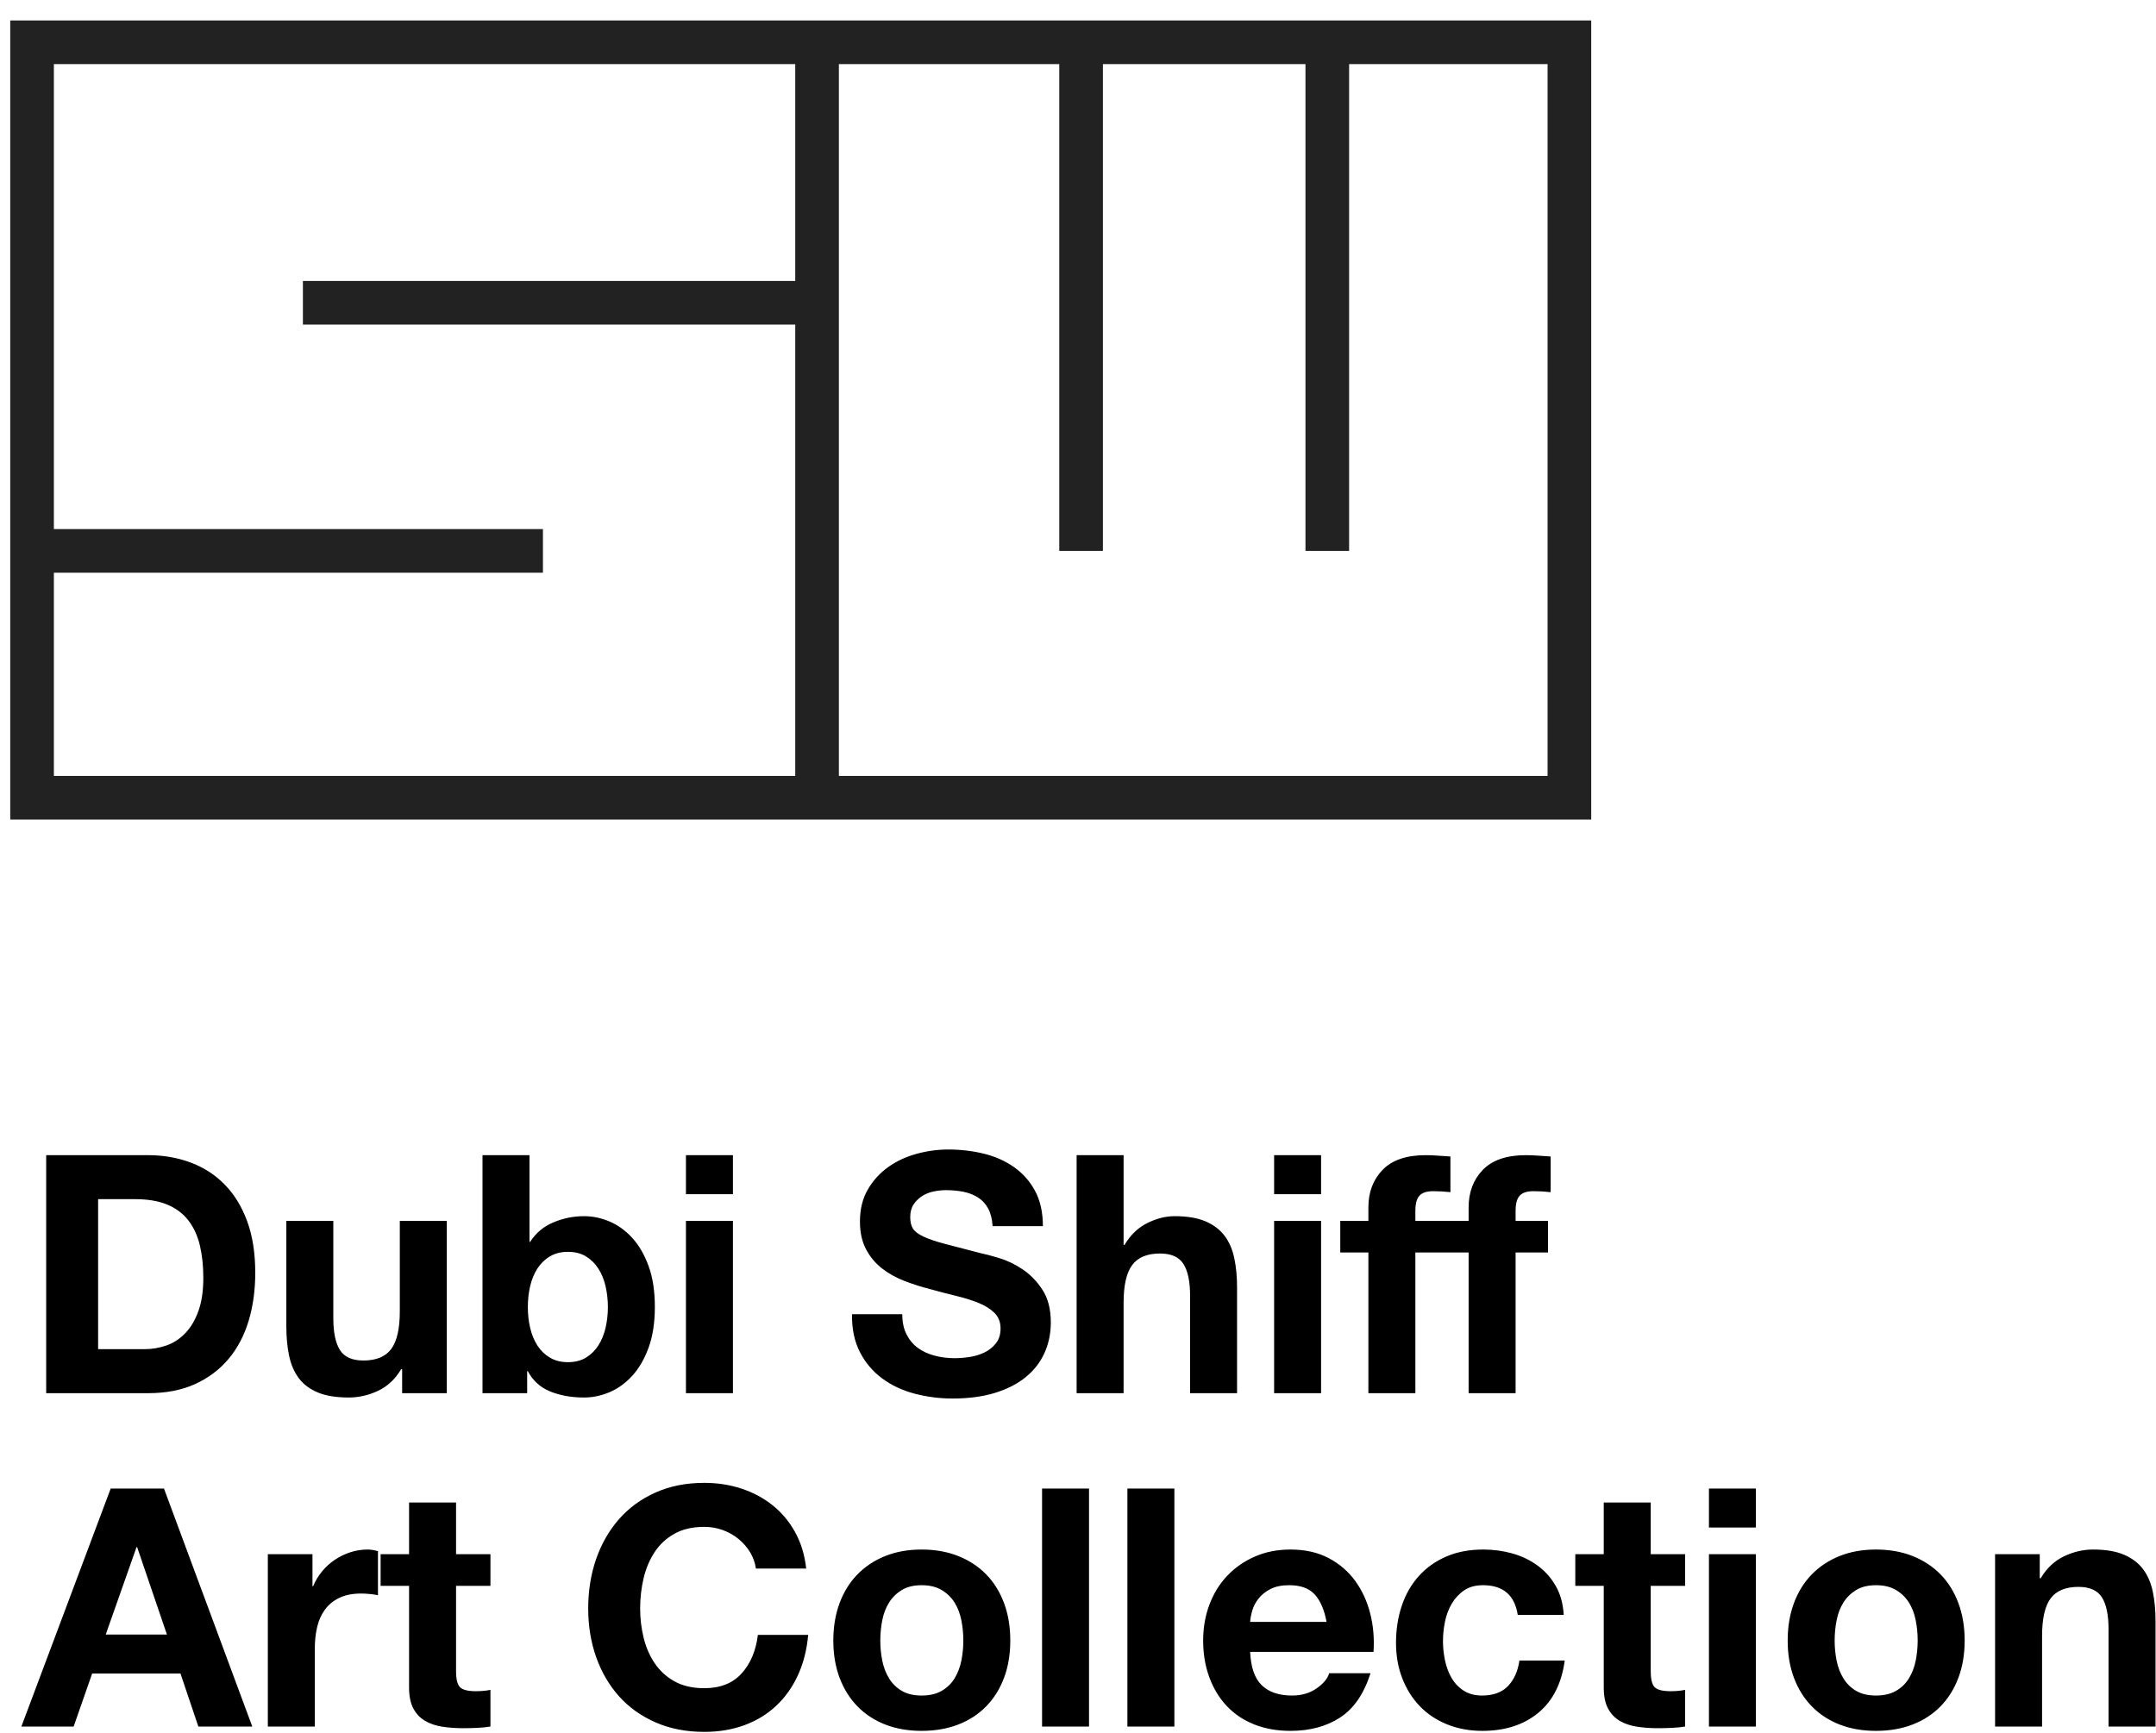<svg xmlns="http://www.w3.org/2000/svg" width="102" height="82" viewBox="0 0 102 82">
  <g fill="none" fill-rule="evenodd" transform="translate(1 2)">
    <path stroke="#222" stroke-width="2.065" d="M.517 35.75L73.248 35.75 73.248.001.517.001.517 35.75zM37.655.001L37.655 35.75 37.655.001zM37.208 12.328L13.33 12.328M24.687 24.069L.809 24.069M50.146.001L50.146 24.069M61.794.001L61.794 24.069"/>
    <g fill="#000" transform="translate(0 51.579)">
      <path d="M6.897 23.769L5.489 19.636 5.458 19.636 4.002 23.769 6.897 23.769zM6.757 16.86L10.935 28.123 8.384 28.123 7.539 25.615 3.36 25.615 2.484 28.123.011 28.123 4.237 16.86 6.757 16.86zM13.783 19.968L13.783 21.482 13.815 21.482C13.919 21.23 14.06 20.996 14.237 20.78 14.415 20.565 14.618 20.38 14.848 20.228 15.077 20.076 15.322 19.957 15.583 19.873 15.844 19.789 16.115 19.747 16.397 19.747 16.543 19.747 16.705 19.773 16.882 19.826L16.882 21.908C16.778 21.887 16.653 21.868 16.507 21.853 16.36 21.837 16.22 21.829 16.084 21.829 15.677 21.829 15.333 21.898 15.051 22.034 14.769 22.171 14.542 22.357 14.37 22.594 14.198 22.831 14.075 23.107 14.003 23.422 13.929 23.738 13.893 24.08 13.893 24.448L13.893 28.123 11.671 28.123 11.671 19.968 13.783 19.968zM22.203 19.968L22.203 21.466 20.576 21.466 20.576 25.505C20.576 25.883 20.638 26.136 20.763 26.262 20.889 26.388 21.139 26.451 21.515 26.451 21.64 26.451 21.76 26.446 21.875 26.435 21.989 26.425 22.099 26.409 22.203 26.388L22.203 28.123C22.015 28.155 21.807 28.176 21.577 28.186 21.348 28.197 21.123 28.202 20.904 28.202 20.56 28.202 20.234 28.178 19.926 28.131 19.618 28.084 19.347 27.992 19.112 27.855 18.877 27.718 18.692 27.524 18.557 27.271 18.421 27.019 18.353 26.688 18.353 26.278L18.353 21.466 17.007 21.466 17.007 19.968 18.353 19.968 18.353 17.522 20.576 17.522 20.576 19.968 22.203 19.968zM34.481 19.865C34.334 19.628 34.152 19.421 33.933 19.242 33.714 19.063 33.466 18.924 33.19 18.824 32.913 18.724 32.623 18.674 32.321 18.674 31.768 18.674 31.298 18.782 30.912 18.997 30.526 19.213 30.213 19.502 29.973 19.865 29.733 20.228 29.559 20.641 29.449 21.103 29.34 21.566 29.285 22.045 29.285 22.539 29.285 23.012 29.34 23.472 29.449 23.919 29.559 24.366 29.733 24.769 29.973 25.126 30.213 25.484 30.526 25.77 30.912 25.986 31.298 26.201 31.768 26.309 32.321 26.309 33.072 26.309 33.659 26.078 34.082 25.615 34.504 25.152 34.762 24.542 34.856 23.785L37.235 23.785C37.173 24.49 37.011 25.126 36.75 25.694 36.489 26.262 36.145 26.746 35.717 27.145 35.289 27.545 34.788 27.85 34.215 28.06 33.641 28.27 33.01 28.376 32.321 28.376 31.465 28.376 30.696 28.226 30.013 27.926 29.329 27.626 28.753 27.214 28.283 26.688 27.814 26.162 27.454 25.544 27.203 24.834 26.953 24.124 26.828 23.359 26.828 22.539 26.828 21.698 26.953 20.917 27.203 20.196 27.454 19.476 27.814 18.848 28.283 18.311 28.753 17.775 29.329 17.354 30.013 17.049 30.696 16.744 31.465 16.592 32.321 16.592 32.936 16.592 33.518 16.681 34.066 16.86 34.614 17.039 35.104 17.299 35.537 17.641 35.97 17.983 36.327 18.406 36.609 18.911 36.891 19.415 37.068 19.994 37.141 20.646L34.762 20.646C34.721 20.362 34.627 20.102 34.481 19.865L34.481 19.865zM40.741 25.008C40.803 25.318 40.91 25.597 41.062 25.844 41.213 26.091 41.414 26.288 41.664 26.435 41.915 26.583 42.227 26.656 42.603 26.656 42.979 26.656 43.294 26.583 43.55 26.435 43.805 26.288 44.009 26.091 44.16 25.844 44.311 25.597 44.419 25.318 44.481 25.008 44.544 24.698 44.575 24.379 44.575 24.053 44.575 23.727 44.544 23.407 44.481 23.091 44.419 22.776 44.311 22.497 44.16 22.255 44.009 22.013 43.805 21.816 43.55 21.663 43.294 21.511 42.979 21.435 42.603 21.435 42.227 21.435 41.915 21.511 41.664 21.663 41.414 21.816 41.213 22.013 41.062 22.255 40.91 22.497 40.803 22.776 40.741 23.091 40.678 23.407 40.647 23.727 40.647 24.053 40.647 24.379 40.678 24.698 40.741 25.008L40.741 25.008zM38.722 22.279C38.92 21.748 39.202 21.295 39.567 20.922 39.932 20.549 40.37 20.259 40.882 20.054 41.393 19.849 41.967 19.747 42.603 19.747 43.239 19.747 43.816 19.849 44.332 20.054 44.849 20.259 45.29 20.549 45.655 20.922 46.02 21.295 46.302 21.748 46.5 22.279 46.698 22.81 46.797 23.401 46.797 24.053 46.797 24.705 46.698 25.294 46.5 25.82 46.302 26.346 46.02 26.796 45.655 27.169 45.29 27.542 44.849 27.829 44.332 28.029 43.816 28.228 43.239 28.328 42.603 28.328 41.967 28.328 41.393 28.228 40.882 28.029 40.37 27.829 39.932 27.542 39.567 27.169 39.202 26.796 38.92 26.346 38.722 25.82 38.524 25.294 38.424 24.705 38.424 24.053 38.424 23.401 38.524 22.81 38.722 22.279L38.722 22.279zM48.3 28.123L50.522 28.123 50.522 16.86 48.3 16.86 48.3 28.123zM52.337 28.123L54.56 28.123 54.56 16.86 52.337 16.86 52.337 28.123zM61.203 21.876C60.937 21.582 60.533 21.435 59.99 21.435 59.635 21.435 59.341 21.495 59.106 21.616 58.871 21.737 58.683 21.887 58.543 22.066 58.402 22.245 58.302 22.434 58.245 22.634 58.188 22.833 58.154 23.012 58.144 23.17L61.759 23.17C61.654 22.602 61.469 22.171 61.203 21.876L61.203 21.876zM58.691 26.167C59.025 26.493 59.505 26.656 60.131 26.656 60.58 26.656 60.966 26.543 61.289 26.317 61.612 26.091 61.811 25.852 61.884 25.599L63.84 25.599C63.527 26.577 63.047 27.277 62.4 27.697 61.753 28.118 60.971 28.328 60.053 28.328 59.416 28.328 58.842 28.226 58.331 28.021 57.82 27.816 57.387 27.524 57.032 27.145 56.678 26.767 56.404 26.314 56.211 25.788 56.018 25.263 55.921 24.684 55.921 24.053 55.921 23.443 56.02 22.876 56.219 22.35 56.417 21.824 56.698 21.369 57.064 20.985 57.429 20.601 57.864 20.299 58.37 20.078 58.876 19.857 59.437 19.747 60.053 19.747 60.742 19.747 61.341 19.881 61.853 20.149 62.364 20.417 62.784 20.778 63.113 21.23 63.441 21.682 63.678 22.197 63.825 22.776 63.971 23.354 64.023 23.959 63.981 24.59L58.144 24.59C58.175 25.315 58.357 25.841 58.691 26.167L58.691 26.167zM69.161 21.435C68.806 21.435 68.509 21.516 68.269 21.679 68.029 21.842 67.833 22.053 67.682 22.31 67.531 22.568 67.424 22.852 67.361 23.162 67.299 23.472 67.267 23.78 67.267 24.085 67.267 24.379 67.299 24.679 67.361 24.984 67.424 25.289 67.526 25.565 67.667 25.812 67.807 26.059 67.998 26.262 68.238 26.42 68.478 26.577 68.77 26.656 69.114 26.656 69.646 26.656 70.056 26.506 70.343 26.207 70.63 25.907 70.81 25.505 70.883 25L73.027 25C72.881 26.083 72.463 26.909 71.775 27.476 71.086 28.044 70.204 28.328 69.13 28.328 68.525 28.328 67.969 28.226 67.463 28.021 66.957 27.816 66.527 27.529 66.172 27.161 65.817 26.793 65.541 26.354 65.342 25.844 65.144 25.334 65.045 24.774 65.045 24.164 65.045 23.533 65.136 22.947 65.319 22.405 65.501 21.863 65.77 21.395 66.125 21.001 66.48 20.607 66.913 20.299 67.424 20.078 67.935 19.857 68.519 19.747 69.177 19.747 69.657 19.747 70.118 19.81 70.562 19.936 71.005 20.062 71.402 20.254 71.751 20.512 72.101 20.77 72.385 21.09 72.604 21.474 72.823 21.858 72.948 22.313 72.98 22.839L70.804 22.839C70.658 21.903 70.11 21.435 69.161 21.435L69.161 21.435zM78.723 19.968L78.723 21.466 77.096 21.466 77.096 25.505C77.096 25.883 77.158 26.136 77.283 26.262 77.409 26.388 77.659 26.451 78.035 26.451 78.16 26.451 78.28 26.446 78.395 26.435 78.509 26.425 78.619 26.409 78.723 26.388L78.723 28.123C78.535 28.155 78.327 28.176 78.097 28.186 77.868 28.197 77.643 28.202 77.424 28.202 77.08 28.202 76.754 28.178 76.446 28.131 76.138 28.084 75.867 27.992 75.632 27.855 75.398 27.718 75.212 27.524 75.077 27.271 74.941 27.019 74.873 26.688 74.873 26.278L74.873 21.466 73.527 21.466 73.527 19.968 74.873 19.968 74.873 17.522 77.096 17.522 77.096 19.968 78.723 19.968zM79.85 18.706L82.072 18.706 82.072 16.86 79.85 16.86 79.85 18.706zM79.85 28.123L82.072 28.123 82.072 19.968 79.85 19.968 79.85 28.123zM85.891 25.008C85.953 25.318 86.06 25.597 86.212 25.844 86.363 26.091 86.564 26.288 86.814 26.435 87.065 26.583 87.378 26.656 87.753 26.656 88.129 26.656 88.444 26.583 88.7 26.435 88.956 26.288 89.159 26.091 89.31 25.844 89.462 25.597 89.569 25.318 89.631 25.008 89.694 24.698 89.725 24.379 89.725 24.053 89.725 23.727 89.694 23.407 89.631 23.091 89.569 22.776 89.462 22.497 89.31 22.255 89.159 22.013 88.956 21.816 88.7 21.663 88.444 21.511 88.129 21.435 87.753 21.435 87.378 21.435 87.065 21.511 86.814 21.663 86.564 21.816 86.363 22.013 86.212 22.255 86.06 22.497 85.953 22.776 85.891 23.091 85.828 23.407 85.797 23.727 85.797 24.053 85.797 24.379 85.828 24.698 85.891 25.008L85.891 25.008zM83.872 22.279C84.07 21.748 84.352 21.295 84.717 20.922 85.082 20.549 85.52 20.259 86.032 20.054 86.543 19.849 87.117 19.747 87.753 19.747 88.39 19.747 88.966 19.849 89.483 20.054 89.999 20.259 90.44 20.549 90.805 20.922 91.17 21.295 91.452 21.748 91.65 22.279 91.848 22.81 91.948 23.401 91.948 24.053 91.948 24.705 91.848 25.294 91.65 25.82 91.452 26.346 91.17 26.796 90.805 27.169 90.44 27.542 89.999 27.829 89.483 28.029 88.966 28.228 88.39 28.328 87.753 28.328 87.117 28.328 86.543 28.228 86.032 28.029 85.52 27.829 85.082 27.542 84.717 27.169 84.352 26.796 84.07 26.346 83.872 25.82 83.674 25.294 83.575 24.705 83.575 24.053 83.575 23.401 83.674 22.81 83.872 22.279L83.872 22.279zM95.5 19.968L95.5 21.103 95.547 21.103C95.829 20.63 96.194 20.286 96.642 20.07 97.091 19.855 97.55 19.747 98.02 19.747 98.614 19.747 99.102 19.828 99.483 19.991 99.864 20.154 100.164 20.38 100.383 20.67 100.602 20.959 100.756 21.311 100.845 21.727 100.933 22.142 100.978 22.602 100.978 23.107L100.978 28.123 98.755 28.123 98.755 23.517C98.755 22.844 98.651 22.342 98.442 22.01 98.233 21.679 97.863 21.514 97.331 21.514 96.726 21.514 96.288 21.695 96.016 22.058 95.745 22.421 95.61 23.018 95.61 23.848L95.61 28.123 93.387 28.123 93.387 19.968 95.5 19.968zM5.833 10.266C6.188 10.266 6.532 10.208 6.866 10.093 7.2 9.977 7.497 9.785 7.758 9.517 8.019 9.249 8.228 8.899 8.384 8.468 8.541 8.037 8.619 7.511 8.619 6.89 8.619 6.322 8.564 5.81 8.455 5.352 8.345 4.895 8.165 4.503 7.915 4.177 7.664 3.851 7.333 3.601 6.921 3.428 6.509 3.254 6 3.167 5.395 3.167L3.642 3.167 3.642 10.266 5.833 10.266zM6.005 1.085C6.725 1.085 7.395 1.201 8.016 1.432 8.637 1.664 9.175 2.011 9.628 2.473 10.082 2.936 10.437 3.514 10.693 4.209 10.948 4.903 11.076 5.718 11.076 6.654 11.076 7.474 10.972 8.231 10.763 8.925 10.554 9.619 10.239 10.219 9.816 10.724 9.394 11.228 8.867 11.625 8.235 11.915 7.604 12.204 6.861 12.348 6.005 12.348L1.185 12.348 1.185 1.085 6.005 1.085zM18.025 12.348L18.025 11.213 17.978 11.213C17.696 11.686 17.331 12.028 16.882 12.238 16.433 12.448 15.974 12.553 15.505 12.553 14.91 12.553 14.422 12.475 14.042 12.317 13.661 12.159 13.361 11.936 13.142 11.646 12.923 11.357 12.769 11.005 12.68 10.589 12.591 10.174 12.547 9.714 12.547 9.209L12.547 4.193 14.769 4.193 14.769 8.799C14.769 9.472 14.874 9.974 15.082 10.306 15.291 10.637 15.661 10.802 16.194 10.802 16.799 10.802 17.237 10.621 17.508 10.258 17.779 9.895 17.915 9.299 17.915 8.468L17.915 4.193 20.137 4.193 20.137 12.348 18.025 12.348zM27.649 7.285C27.576 6.969 27.462 6.691 27.305 6.449 27.149 6.207 26.953 6.015 26.718 5.873 26.483 5.731 26.199 5.66 25.865 5.66 25.542 5.66 25.26 5.731 25.02 5.873 24.78 6.015 24.582 6.207 24.425 6.449 24.269 6.691 24.154 6.969 24.081 7.285 24.008 7.6 23.972 7.931 23.972 8.278 23.972 8.615 24.008 8.941 24.081 9.256 24.154 9.572 24.269 9.851 24.425 10.093 24.582 10.335 24.78 10.526 25.02 10.668 25.26 10.81 25.542 10.881 25.865 10.881 26.199 10.881 26.483 10.81 26.718 10.668 26.953 10.526 27.149 10.335 27.305 10.093 27.462 9.851 27.576 9.572 27.649 9.256 27.722 8.941 27.759 8.615 27.759 8.278 27.759 7.931 27.722 7.6 27.649 7.285L27.649 7.285zM24.05 1.085L24.05 5.187 24.081 5.187C24.352 4.766 24.72 4.458 25.184 4.264 25.649 4.069 26.131 3.972 26.632 3.972 27.039 3.972 27.441 4.056 27.837 4.224 28.234 4.393 28.591 4.65 28.909 4.997 29.227 5.344 29.486 5.789 29.684 6.33 29.882 6.872 29.981 7.516 29.981 8.263 29.981 9.009 29.882 9.654 29.684 10.195 29.486 10.737 29.227 11.181 28.909 11.528 28.591 11.875 28.234 12.133 27.837 12.301 27.441 12.469 27.039 12.553 26.632 12.553 26.037 12.553 25.505 12.459 25.036 12.269 24.566 12.08 24.211 11.759 23.972 11.307L23.94 11.307 23.94 12.348 21.827 12.348 21.827 1.085 24.05 1.085zM31.452 2.931L33.675 2.931 33.675 1.085 31.452 1.085 31.452 2.931zM31.452 12.348L33.675 12.348 33.675 4.193 31.452 4.193 31.452 12.348zM41.891 9.572C42.026 9.835 42.206 10.048 42.431 10.211 42.655 10.374 42.918 10.495 43.221 10.574 43.524 10.653 43.837 10.692 44.16 10.692 44.379 10.692 44.614 10.674 44.864 10.637 45.115 10.6 45.35 10.529 45.569 10.424 45.788 10.319 45.97 10.174 46.116 9.99 46.262 9.806 46.336 9.572 46.336 9.288 46.336 8.983 46.239 8.736 46.046 8.547 45.853 8.357 45.6 8.2 45.287 8.073 44.974 7.947 44.619 7.837 44.223 7.742 43.826 7.647 43.425 7.542 43.018 7.427 42.6 7.322 42.193 7.193 41.797 7.04 41.4 6.888 41.046 6.691 40.733 6.449 40.42 6.207 40.167 5.904 39.974 5.542 39.781 5.179 39.684 4.74 39.684 4.224 39.684 3.646 39.807 3.144 40.052 2.718 40.297 2.292 40.618 1.937 41.014 1.653 41.411 1.369 41.86 1.159 42.36 1.022 42.861.885 43.362.817 43.863.817 44.447.817 45.008.883 45.545 1.014 46.082 1.146 46.56 1.359 46.977 1.653 47.394 1.948 47.726 2.323 47.971 2.781 48.216 3.238 48.339 3.793 48.339 4.445L45.96 4.445C45.939 4.109 45.869 3.83 45.749 3.609 45.629 3.388 45.469 3.215 45.271 3.088 45.073 2.962 44.846 2.873 44.591 2.82 44.335 2.768 44.056 2.741 43.753 2.741 43.555 2.741 43.357 2.763 43.159 2.805 42.96 2.847 42.78 2.92 42.619 3.025 42.457 3.131 42.324 3.262 42.22 3.42 42.115 3.578 42.063 3.777 42.063 4.019 42.063 4.24 42.105 4.419 42.188 4.556 42.272 4.692 42.436 4.819 42.681 4.934 42.926 5.05 43.265 5.166 43.698 5.281 44.131 5.397 44.697 5.544 45.397 5.723 45.605 5.765 45.895 5.841 46.265 5.952 46.635 6.062 47.003 6.238 47.368 6.48 47.734 6.722 48.049 7.046 48.315 7.45 48.581 7.855 48.714 8.373 48.714 9.004 48.714 9.519 48.615 9.998 48.417 10.44 48.219 10.881 47.924 11.263 47.533 11.583 47.142 11.904 46.656 12.154 46.077 12.333 45.498 12.511 44.828 12.601 44.066 12.601 43.451 12.601 42.853 12.524 42.274 12.372 41.695 12.22 41.184 11.98 40.741 11.654 40.297 11.328 39.945 10.913 39.684 10.408 39.423 9.903 39.298 9.304 39.309 8.61L41.687 8.61C41.687 8.988 41.755 9.309 41.891 9.572L41.891 9.572zM52.157 1.085L52.157 5.329 52.204 5.329C52.486 4.855 52.846 4.511 53.284 4.295 53.722 4.08 54.15 3.972 54.567 3.972 55.162 3.972 55.65 4.053 56.031 4.216 56.411 4.38 56.711 4.606 56.931 4.895 57.15 5.184 57.304 5.536 57.392 5.952 57.481 6.367 57.525 6.827 57.525 7.332L57.525 12.348 55.303 12.348 55.303 7.742C55.303 7.069 55.199 6.567 54.99 6.236 54.781 5.904 54.411 5.739 53.879 5.739 53.274 5.739 52.835 5.92 52.564 6.283 52.293 6.646 52.157 7.243 52.157 8.073L52.157 12.348 49.935 12.348 49.935 1.085 52.157 1.085zM59.278 2.931L61.5 2.931 61.5 1.085 59.278 1.085 59.278 2.931zM59.278 12.348L61.5 12.348 61.5 4.193 59.278 4.193 59.278 12.348zM68.48 12.348L70.703 12.348 70.703 5.691 72.236 5.691 72.236 4.193 70.703 4.193 70.703 3.709C70.703 3.376 70.768 3.14 70.898 3 71.028 2.859 71.245 2.789 71.548 2.789 71.819 2.789 72.09 2.805 72.361 2.836L72.361 1.148C72.174 1.138 71.98 1.125 71.782 1.109 71.584 1.093 71.386 1.085 71.188 1.085 70.28 1.085 69.602 1.317 69.153 1.779 68.704 2.242 68.48 2.836 68.48 3.562L68.48 4.193 65.961 4.193 65.961 3.709C65.961 3.376 66.026 3.14 66.156 3 66.286 2.859 66.503 2.789 66.806 2.789 67.077 2.789 67.348 2.805 67.619 2.836L67.619 1.148C67.432 1.138 67.238 1.125 67.04 1.109 66.842 1.093 66.644 1.085 66.446 1.085 65.538 1.085 64.86 1.317 64.411 1.779 63.962 2.242 63.738 2.836 63.738 3.562L63.738 4.193 62.408 4.193 62.408 5.691 63.738 5.691 63.738 12.348 65.961 12.348 65.961 5.691 68.48 5.691 68.48 12.348z"/>
    </g>
  </g>
</svg>
